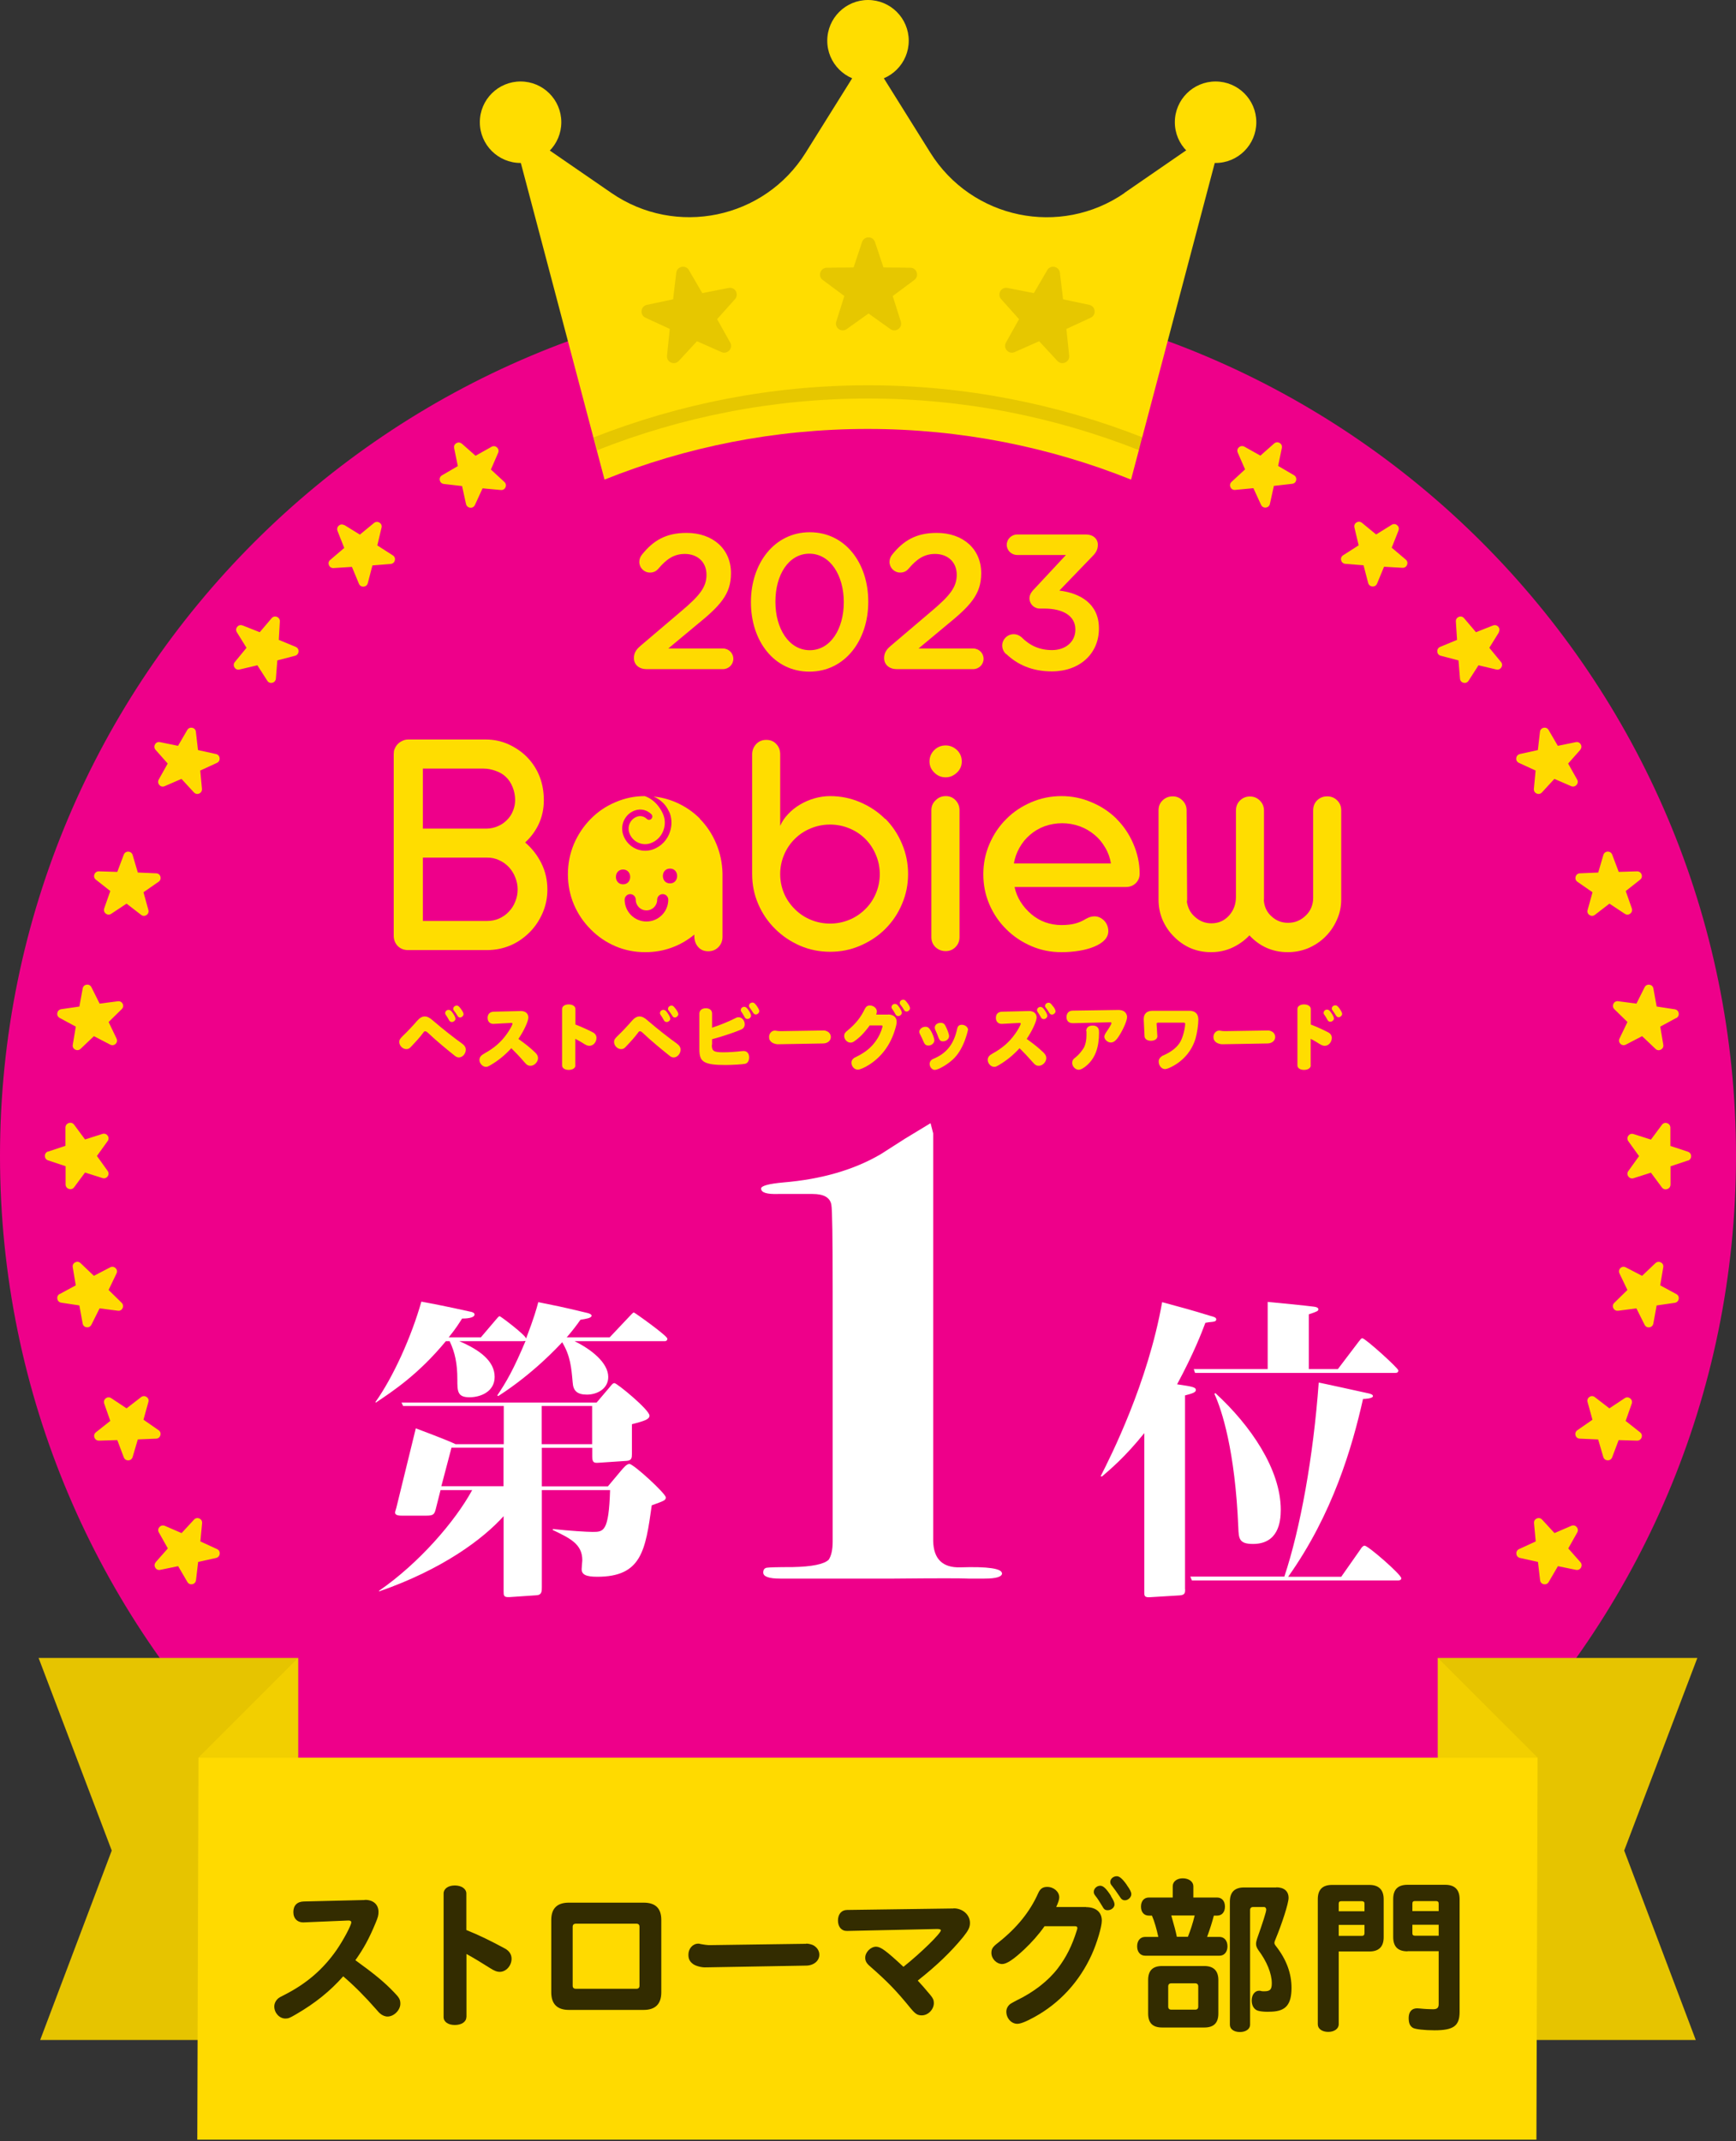 <svg width="60" height="74" viewBox="0 0 60 74" fill="none" xmlns="http://www.w3.org/2000/svg">
<rect x="0" y="0" width="60" height="74" fill="#333333" stroke="none"/>
<path d="M30 69.951C46.569 69.951 60 56.519 60 39.951C60 23.382 46.569 9.951 30 9.951C13.431 9.951 0 23.382 0 39.951C0 56.519 13.431 69.951 30 69.951Z" fill="#EE008A"/>
<path d="M15.961 15.331L16.436 15.751L16.989 15.441C17.122 15.363 17.277 15.505 17.218 15.646L16.967 16.227L17.433 16.657C17.547 16.762 17.465 16.949 17.309 16.935L16.679 16.876L16.414 17.452C16.35 17.594 16.144 17.571 16.107 17.42L15.97 16.798L15.339 16.725C15.184 16.707 15.143 16.506 15.275 16.428L15.824 16.108L15.696 15.486C15.664 15.335 15.847 15.23 15.961 15.335V15.331Z" fill="#FFDA00"/>
<path d="M11.898 18.142L12.438 18.476L12.927 18.073C13.046 17.973 13.224 18.087 13.187 18.233L13.041 18.85L13.576 19.193C13.708 19.275 13.658 19.477 13.503 19.49L12.872 19.541L12.712 20.153C12.675 20.304 12.465 20.318 12.406 20.176L12.163 19.591L11.528 19.632C11.373 19.641 11.295 19.449 11.414 19.349L11.898 18.937L11.665 18.348C11.61 18.201 11.766 18.069 11.898 18.151V18.142Z" fill="#FFDA00"/>
<path d="M8.388 21.616L8.977 21.849L9.389 21.364C9.489 21.245 9.681 21.323 9.672 21.479L9.636 22.114L10.221 22.356C10.362 22.416 10.349 22.621 10.198 22.663L9.585 22.823L9.535 23.453C9.521 23.609 9.32 23.659 9.238 23.526L8.895 22.992L8.278 23.138C8.127 23.174 8.017 22.996 8.118 22.877L8.52 22.388L8.186 21.849C8.104 21.716 8.241 21.556 8.383 21.616H8.388Z" fill="#FFDA00"/>
<path d="M54.468 54.254L53.846 54.126L53.526 54.674C53.449 54.807 53.243 54.766 53.229 54.61L53.156 53.98L52.534 53.842C52.383 53.81 52.361 53.6 52.502 53.536L53.078 53.271L53.019 52.64C53.005 52.485 53.193 52.403 53.298 52.517L53.727 52.983L54.308 52.732C54.45 52.668 54.587 52.823 54.514 52.96L54.203 53.513L54.623 53.989C54.724 54.103 54.623 54.286 54.472 54.254H54.468Z" fill="#FFDA00"/>
<path d="M5.531 25.648L6.153 25.776L6.473 25.227C6.551 25.094 6.756 25.136 6.77 25.291L6.843 25.922L7.465 26.059C7.616 26.091 7.639 26.301 7.497 26.365L6.921 26.63L6.98 27.261C6.994 27.417 6.807 27.499 6.702 27.385L6.272 26.918L5.691 27.17C5.55 27.234 5.412 27.078 5.486 26.941L5.796 26.388L5.376 25.913C5.275 25.798 5.376 25.616 5.527 25.648H5.531Z" fill="#FFDA00"/>
<path d="M56.58 49.788L55.944 49.769L55.72 50.364C55.665 50.51 55.46 50.501 55.414 50.355L55.236 49.747L54.6 49.719C54.445 49.715 54.39 49.514 54.518 49.427L55.039 49.066L54.87 48.453C54.829 48.302 55.002 48.188 55.121 48.284L55.624 48.672L56.154 48.32C56.282 48.234 56.447 48.361 56.397 48.508L56.186 49.107L56.685 49.5C56.808 49.596 56.735 49.792 56.58 49.788Z" fill="#FFDA00"/>
<path d="M3.419 30.113L4.054 30.132L4.278 29.537C4.333 29.391 4.539 29.4 4.584 29.547L4.763 30.154L5.398 30.182C5.554 30.186 5.608 30.388 5.48 30.474L4.959 30.836L5.128 31.448C5.17 31.599 4.996 31.713 4.877 31.617L4.374 31.229L3.844 31.581C3.716 31.668 3.551 31.54 3.602 31.393L3.812 30.794L3.314 30.401C3.19 30.305 3.263 30.109 3.419 30.113Z" fill="#FFDA00"/>
<path d="M57.883 45.025L57.257 45.116L57.143 45.742C57.115 45.893 56.91 45.925 56.841 45.783L56.558 45.217L55.927 45.299C55.772 45.317 55.68 45.134 55.794 45.025L56.247 44.581L55.973 44.01C55.904 43.868 56.055 43.726 56.192 43.8L56.754 44.092L57.216 43.653C57.33 43.548 57.513 43.644 57.486 43.795L57.38 44.421L57.938 44.723C58.075 44.796 58.039 45.002 57.883 45.025Z" fill="#FFDA00"/>
<path d="M2.117 34.877L2.744 34.786L2.858 34.159C2.885 34.008 3.091 33.977 3.16 34.118L3.443 34.685L4.074 34.603C4.229 34.584 4.321 34.767 4.206 34.877L3.754 35.32L4.028 35.892C4.097 36.033 3.946 36.175 3.809 36.102L3.246 35.809L2.785 36.248C2.67 36.353 2.488 36.257 2.515 36.107L2.62 35.48L2.062 35.179C1.925 35.105 1.962 34.9 2.117 34.877Z" fill="#FFDA00"/>
<path d="M58.34 40.106L57.737 40.307V40.943C57.732 41.098 57.531 41.162 57.44 41.039L57.06 40.527L56.457 40.719C56.31 40.764 56.187 40.595 56.278 40.472L56.649 39.955L56.278 39.439C56.187 39.311 56.31 39.146 56.457 39.192L57.06 39.384L57.44 38.872C57.531 38.749 57.727 38.813 57.732 38.968V39.603L58.34 39.804C58.486 39.855 58.486 40.06 58.34 40.111V40.106Z" fill="#FFDA00"/>
<path d="M1.659 39.8L2.262 39.599V38.963C2.267 38.808 2.468 38.744 2.56 38.867L2.939 39.379L3.542 39.187C3.689 39.141 3.812 39.31 3.721 39.434L3.35 39.95L3.721 40.467C3.812 40.595 3.689 40.76 3.542 40.714L2.939 40.522L2.56 41.034C2.468 41.157 2.272 41.093 2.267 40.938V40.303L1.659 40.101C1.513 40.051 1.513 39.845 1.659 39.795V39.8Z" fill="#FFDA00"/>
<path d="M57.939 35.178L57.382 35.48L57.487 36.106C57.514 36.257 57.327 36.358 57.217 36.248L56.755 35.809L56.193 36.102C56.056 36.175 55.905 36.029 55.974 35.891L56.248 35.32L55.795 34.877C55.686 34.767 55.777 34.579 55.928 34.602L56.559 34.685L56.842 34.118C56.911 33.981 57.116 34.008 57.144 34.159L57.258 34.785L57.884 34.881C58.04 34.904 58.072 35.11 57.939 35.183V35.178Z" fill="#FFDA00"/>
<path d="M2.062 44.722L2.619 44.421L2.514 43.794C2.487 43.644 2.674 43.543 2.784 43.653L3.245 44.092L3.808 43.799C3.945 43.726 4.096 43.872 4.027 44.009L3.753 44.581L4.205 45.024C4.315 45.134 4.224 45.321 4.073 45.298L3.442 45.216L3.159 45.783C3.09 45.92 2.884 45.893 2.857 45.742L2.743 45.115L2.116 45.02C1.961 44.997 1.929 44.791 2.062 44.718V44.722Z" fill="#FFDA00"/>
<path d="M56.687 30.401L56.189 30.795L56.399 31.393C56.449 31.54 56.289 31.668 56.157 31.581L55.626 31.229L55.124 31.617C55 31.713 54.827 31.595 54.872 31.448L55.041 30.836L54.52 30.475C54.392 30.388 54.452 30.187 54.602 30.182L55.238 30.155L55.416 29.547C55.462 29.396 55.667 29.391 55.722 29.538L55.946 30.132L56.582 30.113C56.737 30.113 56.806 30.305 56.687 30.401Z" fill="#FFDA00"/>
<path d="M3.314 49.5L3.812 49.106L3.602 48.508C3.551 48.361 3.711 48.233 3.844 48.32L4.374 48.672L4.877 48.284C5 48.188 5.174 48.306 5.128 48.453L4.959 49.065L5.48 49.426C5.608 49.513 5.549 49.714 5.398 49.719L4.763 49.746L4.584 50.354C4.539 50.505 4.333 50.51 4.278 50.364L4.054 49.769L3.419 49.788C3.263 49.788 3.195 49.596 3.314 49.5Z" fill="#FFDA00"/>
<path d="M54.619 25.913L54.198 26.388L54.509 26.941C54.587 27.074 54.445 27.229 54.304 27.17L53.723 26.918L53.293 27.385C53.188 27.499 53.001 27.417 53.014 27.261L53.074 26.63L52.498 26.365C52.356 26.301 52.379 26.096 52.53 26.059L53.152 25.922L53.225 25.291C53.243 25.136 53.444 25.094 53.522 25.227L53.842 25.776L54.464 25.648C54.614 25.616 54.719 25.798 54.614 25.913H54.619Z" fill="#FFDA00"/>
<path d="M5.38 53.989L5.801 53.513L5.49 52.96C5.412 52.828 5.554 52.672 5.696 52.732L6.276 52.983L6.706 52.517C6.811 52.403 6.998 52.485 6.985 52.64L6.925 53.271L7.501 53.536C7.643 53.6 7.62 53.806 7.469 53.842L6.848 53.98L6.774 54.61C6.756 54.766 6.555 54.807 6.477 54.674L6.157 54.126L5.536 54.254C5.385 54.286 5.28 54.103 5.385 53.989H5.38Z" fill="#FFDA00"/>
<path d="M51.808 21.849L51.474 22.388L51.877 22.877C51.977 22.996 51.863 23.174 51.717 23.138L51.1 22.992L50.757 23.526C50.675 23.659 50.473 23.609 50.46 23.453L50.409 22.823L49.797 22.663C49.646 22.626 49.632 22.416 49.774 22.356L50.359 22.114L50.318 21.479C50.309 21.323 50.501 21.245 50.601 21.364L51.013 21.849L51.602 21.616C51.749 21.561 51.881 21.716 51.799 21.849H51.808Z" fill="#FFDA00"/>
<path d="M48.334 18.338L48.101 18.928L48.586 19.339C48.704 19.44 48.627 19.632 48.471 19.623L47.836 19.586L47.594 20.171C47.534 20.313 47.328 20.299 47.287 20.148L47.127 19.536L46.497 19.486C46.341 19.472 46.291 19.271 46.423 19.189L46.958 18.846L46.812 18.229C46.775 18.078 46.954 17.968 47.073 18.069L47.562 18.471L48.101 18.137C48.234 18.055 48.394 18.192 48.334 18.334V18.338Z" fill="#FFDA00"/>
<path d="M44.303 15.482L44.175 16.103L44.723 16.423C44.856 16.501 44.815 16.707 44.659 16.72L44.028 16.793L43.891 17.415C43.859 17.566 43.649 17.589 43.585 17.447L43.32 16.871L42.689 16.931C42.534 16.944 42.451 16.757 42.566 16.652L43.032 16.222L42.78 15.642C42.716 15.5 42.872 15.363 43.009 15.436L43.562 15.747L44.038 15.326C44.152 15.226 44.335 15.326 44.303 15.477V15.482Z" fill="#FFDA00"/>
<path d="M38.868 6.669C36.642 8.205 33.588 7.57 32.153 5.275L30 1.829L27.847 5.275C26.416 7.57 23.358 8.201 21.132 6.669L17.64 4.265L20.894 16.575C23.706 15.446 26.777 14.824 29.991 14.824C33.204 14.824 36.276 15.446 39.092 16.575L42.346 4.265L38.859 6.669H38.868Z" fill="#FFDD00"/>
<path d="M30 2.816C30.778 2.816 31.408 2.185 31.408 1.408C31.408 0.63 30.778 0 30 0C29.223 0 28.592 0.63 28.592 1.408C28.592 2.185 29.223 2.816 30 2.816Z" fill="#FFDD00"/>
<path d="M17.992 5.632C18.77 5.632 19.4 5.001 19.4 4.224C19.4 3.446 18.77 2.816 17.992 2.816C17.215 2.816 16.584 3.446 16.584 4.224C16.584 5.001 17.215 5.632 17.992 5.632Z" fill="#FFDD00"/>
<path d="M42.013 5.632C42.791 5.632 43.421 5.001 43.421 4.224C43.421 3.446 42.791 2.816 42.013 2.816C41.236 2.816 40.605 3.446 40.605 4.224C40.605 5.001 41.236 5.632 42.013 5.632Z" fill="#FFDD00"/>
<g style="mix-blend-mode:multiply" opacity="0.1">
<path d="M23.807 9.33L24.273 10.13L25.183 9.951C25.407 9.905 25.553 10.171 25.402 10.34L24.785 11.03L25.238 11.839C25.348 12.036 25.142 12.26 24.936 12.168L24.09 11.793L23.46 12.474C23.304 12.639 23.03 12.516 23.053 12.292L23.149 11.368L22.308 10.98C22.102 10.884 22.139 10.582 22.358 10.536L23.263 10.344L23.373 9.426C23.4 9.202 23.697 9.142 23.812 9.334L23.807 9.33Z" fill="black"/>
</g>
<g style="mix-blend-mode:multiply" opacity="0.1">
<path d="M36.199 9.33L35.732 10.13L34.823 9.951C34.599 9.905 34.452 10.171 34.603 10.34L35.22 11.03L34.768 11.839C34.658 12.036 34.864 12.26 35.069 12.168L35.915 11.793L36.546 12.474C36.701 12.639 36.976 12.516 36.953 12.292L36.857 11.368L37.698 10.98C37.904 10.884 37.867 10.582 37.648 10.536L36.742 10.344L36.633 9.426C36.605 9.202 36.308 9.142 36.194 9.334L36.199 9.33Z" fill="black"/>
</g>
<g style="mix-blend-mode:multiply" opacity="0.1">
<path d="M30.242 8.365L30.535 9.243L31.463 9.252C31.687 9.252 31.783 9.545 31.6 9.677L30.855 10.23L31.134 11.113C31.202 11.327 30.956 11.506 30.773 11.373L30.018 10.834L29.264 11.373C29.081 11.506 28.835 11.327 28.903 11.113L29.182 10.23L28.437 9.677C28.254 9.545 28.35 9.257 28.574 9.252L29.502 9.243L29.794 8.365C29.868 8.15 30.169 8.15 30.242 8.365Z" fill="black"/>
</g>
<path opacity="0.1" d="M20.52 15.116L20.639 15.56C23.541 14.412 26.7 13.773 30.005 13.773C33.31 13.773 36.468 14.412 39.371 15.56L39.49 15.116C36.551 13.96 33.351 13.315 30.005 13.315C26.659 13.315 23.464 13.96 20.52 15.116Z" fill="black"/>
<path d="M18.152 29.113C18.353 28.93 18.513 28.711 18.627 28.464C18.741 28.208 18.796 27.943 18.796 27.659C18.796 27.061 18.599 26.558 18.211 26.16C18.024 25.973 17.804 25.826 17.562 25.717C17.32 25.611 17.064 25.557 16.789 25.557H14.102C14.006 25.557 13.919 25.589 13.841 25.639C13.763 25.685 13.704 25.753 13.663 25.831L13.631 25.904C13.617 25.936 13.608 25.991 13.608 26.064V32.336C13.608 32.477 13.654 32.596 13.745 32.692C13.841 32.788 13.96 32.834 14.097 32.834H16.84C17.123 32.834 17.388 32.779 17.64 32.674C17.896 32.564 18.115 32.409 18.307 32.217C18.499 32.025 18.645 31.801 18.755 31.549C18.865 31.293 18.919 31.024 18.919 30.745C18.919 30.42 18.851 30.119 18.714 29.84C18.577 29.561 18.389 29.319 18.147 29.113H18.152ZM14.614 26.562H16.712C16.853 26.562 16.995 26.59 17.128 26.64C17.265 26.686 17.384 26.754 17.48 26.846C17.58 26.937 17.658 27.056 17.717 27.202C17.777 27.349 17.804 27.499 17.804 27.655C17.804 27.787 17.777 27.911 17.727 28.03C17.681 28.148 17.612 28.249 17.521 28.34C17.429 28.432 17.324 28.505 17.201 28.555C17.082 28.606 16.959 28.633 16.826 28.637H14.614V26.562ZM17.809 31.156C17.759 31.289 17.685 31.403 17.589 31.504C17.493 31.609 17.379 31.686 17.247 31.746C17.119 31.801 16.981 31.828 16.844 31.828H14.614V29.639H16.844C16.986 29.639 17.119 29.666 17.247 29.726C17.379 29.785 17.493 29.867 17.589 29.968C17.685 30.073 17.759 30.192 17.809 30.324C17.864 30.457 17.891 30.594 17.891 30.74C17.891 30.887 17.864 31.024 17.809 31.156Z" fill="#FFDD00"/>
<path d="M24.194 28.295C23.948 28.048 23.664 27.856 23.34 27.719C23.102 27.618 22.851 27.554 22.59 27.527C22.814 27.628 22.997 27.783 23.107 28.016C23.125 28.053 23.143 28.08 23.157 28.121C23.225 28.327 23.221 28.537 23.161 28.729C23.075 29.017 22.855 29.259 22.553 29.36C22.137 29.502 21.68 29.273 21.539 28.852C21.52 28.802 21.511 28.752 21.507 28.706C21.475 28.404 21.653 28.107 21.95 28.007C22.147 27.938 22.361 27.989 22.512 28.139C22.558 28.185 22.558 28.254 22.512 28.299C22.471 28.345 22.398 28.345 22.352 28.299C22.265 28.213 22.137 28.181 22.019 28.222C21.849 28.281 21.74 28.436 21.726 28.606C21.726 28.665 21.726 28.72 21.749 28.779C21.849 29.081 22.179 29.246 22.476 29.145C22.718 29.063 22.892 28.862 22.951 28.628C22.988 28.491 22.988 28.336 22.937 28.19C22.905 28.098 22.86 28.016 22.809 27.938C22.681 27.742 22.499 27.586 22.284 27.513C21.927 27.513 21.589 27.586 21.269 27.724C20.944 27.861 20.661 28.053 20.414 28.304C20.167 28.555 19.975 28.843 19.834 29.172C19.697 29.502 19.628 29.849 19.628 30.215C19.628 30.58 19.697 30.928 19.834 31.257C19.975 31.586 20.167 31.869 20.414 32.116C20.661 32.368 20.944 32.56 21.269 32.701C21.593 32.839 21.936 32.907 22.302 32.907C22.617 32.907 22.919 32.857 23.207 32.752C23.5 32.647 23.76 32.496 23.998 32.299V32.377C24.003 32.519 24.048 32.637 24.135 32.733C24.222 32.829 24.336 32.875 24.478 32.875C24.619 32.875 24.734 32.829 24.83 32.733C24.926 32.633 24.971 32.514 24.971 32.377V30.183C24.962 29.817 24.889 29.474 24.752 29.15C24.615 28.825 24.428 28.542 24.185 28.295H24.194ZM23.157 30.018C23.486 30.018 23.486 30.53 23.157 30.53C22.828 30.53 22.828 30.018 23.157 30.018ZM21.973 31.092C21.973 31.298 22.137 31.463 22.343 31.463C22.549 31.463 22.713 31.298 22.713 31.092C22.713 30.987 22.8 30.9 22.905 30.9C23.011 30.9 23.097 30.987 23.097 31.092C23.097 31.508 22.759 31.847 22.343 31.847C21.927 31.847 21.589 31.508 21.589 31.092C21.589 30.987 21.676 30.9 21.781 30.9C21.886 30.9 21.973 30.987 21.973 31.092ZM21.534 30.05C21.863 30.05 21.863 30.562 21.534 30.562C21.205 30.562 21.205 30.05 21.534 30.05Z" fill="#FFDD00"/>
<path d="M30.594 28.304C30.347 28.057 30.059 27.865 29.726 27.723C29.396 27.582 29.054 27.513 28.688 27.513C28.51 27.513 28.327 27.54 28.149 27.591C27.97 27.641 27.806 27.714 27.65 27.806C27.495 27.897 27.358 28.007 27.239 28.135C27.12 28.258 27.029 28.395 26.965 28.541V26.069C26.965 25.927 26.919 25.803 26.828 25.712C26.741 25.616 26.626 25.57 26.485 25.57C26.343 25.57 26.233 25.616 26.137 25.712C26.041 25.817 25.996 25.936 25.996 26.069V30.205C25.996 30.571 26.064 30.914 26.206 31.243C26.348 31.572 26.54 31.855 26.791 32.102C27.038 32.349 27.326 32.541 27.65 32.683C27.98 32.825 28.327 32.893 28.693 32.893C29.058 32.893 29.401 32.825 29.73 32.683C30.059 32.541 30.352 32.349 30.599 32.102C30.846 31.855 31.038 31.568 31.175 31.243C31.316 30.914 31.385 30.571 31.385 30.205C31.385 29.84 31.316 29.492 31.175 29.163C31.038 28.834 30.846 28.546 30.599 28.295L30.594 28.304ZM30.274 30.873C30.187 31.078 30.068 31.261 29.908 31.417C29.748 31.577 29.566 31.7 29.355 31.787C29.145 31.874 28.921 31.919 28.688 31.919C28.455 31.919 28.231 31.874 28.021 31.787C27.81 31.7 27.628 31.577 27.468 31.417C27.308 31.257 27.184 31.078 27.097 30.873C27.01 30.663 26.965 30.443 26.965 30.21C26.965 29.977 27.01 29.753 27.097 29.547C27.184 29.337 27.308 29.154 27.468 28.994C27.628 28.834 27.81 28.715 28.021 28.628C28.231 28.541 28.455 28.496 28.688 28.496C28.921 28.496 29.145 28.541 29.355 28.628C29.566 28.715 29.748 28.834 29.908 28.994C30.068 29.154 30.187 29.337 30.274 29.547C30.361 29.753 30.407 29.972 30.407 30.21C30.407 30.448 30.361 30.663 30.274 30.873Z" fill="#FFDD00"/>
<path d="M32.692 27.513C32.551 27.513 32.436 27.559 32.34 27.655C32.24 27.746 32.19 27.861 32.19 28.002V32.386C32.19 32.523 32.235 32.637 32.331 32.733C32.432 32.825 32.551 32.87 32.683 32.87C32.816 32.87 32.93 32.825 33.021 32.733C33.117 32.637 33.163 32.523 33.163 32.386V28.002C33.163 27.865 33.117 27.751 33.026 27.655C32.934 27.559 32.82 27.513 32.688 27.513H32.692Z" fill="#FFDD00"/>
<path d="M32.683 25.762C32.528 25.762 32.4 25.817 32.29 25.922C32.18 26.032 32.126 26.165 32.126 26.315C32.126 26.466 32.18 26.59 32.29 26.699C32.4 26.809 32.532 26.864 32.683 26.864C32.834 26.864 32.957 26.809 33.076 26.699C33.186 26.594 33.241 26.466 33.241 26.315C33.241 26.165 33.186 26.027 33.076 25.922C32.962 25.817 32.834 25.762 32.683 25.762Z" fill="#FFDD00"/>
<path d="M38.593 28.299C38.342 28.053 38.054 27.861 37.72 27.724C37.391 27.582 37.048 27.513 36.687 27.513C36.326 27.513 35.974 27.582 35.645 27.724C35.316 27.865 35.023 28.057 34.781 28.304C34.53 28.551 34.338 28.839 34.196 29.172C34.054 29.502 33.986 29.849 33.986 30.215C33.986 30.58 34.054 30.928 34.196 31.257C34.338 31.586 34.53 31.869 34.781 32.116C35.028 32.363 35.316 32.555 35.645 32.697C35.974 32.839 36.322 32.907 36.687 32.907C36.902 32.907 37.112 32.889 37.304 32.857C37.501 32.825 37.675 32.775 37.821 32.715C38.145 32.578 38.306 32.4 38.306 32.176C38.306 32.112 38.292 32.043 38.269 31.984C38.242 31.92 38.209 31.865 38.164 31.819C38.063 31.719 37.953 31.668 37.825 31.668C37.734 31.668 37.638 31.696 37.533 31.755C37.405 31.833 37.277 31.888 37.149 31.92C37.026 31.952 36.87 31.97 36.687 31.97C36.491 31.97 36.303 31.938 36.125 31.874C35.947 31.81 35.787 31.714 35.641 31.591C35.499 31.467 35.375 31.33 35.275 31.17C35.174 31.01 35.106 30.841 35.065 30.654H38.913C39.055 30.654 39.165 30.608 39.256 30.521C39.343 30.434 39.389 30.324 39.389 30.192C39.389 29.831 39.311 29.488 39.169 29.159C39.028 28.83 38.836 28.546 38.589 28.299H38.593ZM35.042 29.84C35.074 29.648 35.138 29.47 35.234 29.3C35.33 29.127 35.449 28.98 35.599 28.852C35.746 28.724 35.915 28.624 36.102 28.555C36.294 28.487 36.495 28.45 36.71 28.45C36.925 28.45 37.122 28.487 37.314 28.555C37.506 28.624 37.675 28.724 37.825 28.848C37.976 28.971 38.1 29.122 38.2 29.296C38.301 29.465 38.365 29.648 38.397 29.84H35.042Z" fill="#FFDD00"/>
<path d="M46.213 27.659C46.122 27.568 46.008 27.522 45.871 27.522C45.733 27.522 45.619 27.568 45.523 27.659C45.432 27.75 45.386 27.865 45.386 28.006V31.037C45.386 31.151 45.363 31.261 45.322 31.362C45.281 31.462 45.217 31.558 45.135 31.636C45.052 31.718 44.961 31.782 44.851 31.828C44.746 31.874 44.632 31.892 44.513 31.892C44.298 31.892 44.106 31.819 43.946 31.668C43.868 31.599 43.804 31.517 43.759 31.421C43.713 31.325 43.69 31.224 43.681 31.119C43.681 31.11 43.686 31.092 43.686 31.055V28.016C43.686 27.878 43.64 27.764 43.544 27.668C43.448 27.572 43.334 27.526 43.201 27.526C43.069 27.526 42.95 27.572 42.854 27.668C42.762 27.76 42.717 27.874 42.717 28.016V30.996C42.717 31.247 42.639 31.458 42.483 31.636C42.319 31.819 42.113 31.91 41.871 31.91C41.656 31.91 41.469 31.837 41.309 31.695C41.231 31.627 41.167 31.554 41.117 31.462C41.071 31.371 41.039 31.275 41.021 31.17C41.03 31.119 41.03 31.087 41.03 31.074L41.011 28.006C41.011 27.874 40.966 27.76 40.87 27.664C40.774 27.568 40.664 27.522 40.532 27.522C40.394 27.522 40.28 27.568 40.184 27.659C40.088 27.75 40.042 27.865 40.042 28.006V31.092C40.042 31.339 40.088 31.572 40.18 31.791C40.276 32.011 40.408 32.207 40.577 32.372C40.742 32.541 40.934 32.674 41.153 32.77C41.373 32.861 41.606 32.907 41.853 32.907C42.113 32.907 42.355 32.856 42.579 32.756C42.808 32.651 43.009 32.509 43.183 32.326C43.352 32.509 43.548 32.655 43.773 32.756C44.001 32.856 44.243 32.907 44.508 32.907C44.755 32.907 44.988 32.861 45.212 32.77C45.436 32.674 45.638 32.541 45.807 32.372C45.976 32.203 46.108 32.011 46.204 31.791C46.305 31.572 46.355 31.339 46.355 31.092V28.006C46.355 27.865 46.309 27.75 46.213 27.659Z" fill="#FFDD00"/>
<path d="M14.86 35.188C14.901 35.22 14.911 35.224 15.039 35.334C15.258 35.526 15.752 35.914 15.957 36.056C16.053 36.125 16.099 36.193 16.099 36.276C16.099 36.417 15.985 36.545 15.861 36.545C15.816 36.545 15.77 36.527 15.729 36.495C15.473 36.294 15.025 35.919 14.842 35.741C14.755 35.658 14.728 35.64 14.696 35.64C14.668 35.64 14.655 35.649 14.614 35.709C14.513 35.846 14.394 35.978 14.193 36.189C14.147 36.239 14.101 36.257 14.042 36.257C13.919 36.257 13.8 36.139 13.8 36.011C13.8 35.937 13.823 35.901 13.919 35.805C14.065 35.668 14.275 35.444 14.417 35.279C14.504 35.178 14.591 35.128 14.682 35.128C14.741 35.128 14.805 35.151 14.86 35.192V35.188ZM15.642 35C15.706 35.087 15.742 35.165 15.742 35.211C15.742 35.265 15.678 35.32 15.619 35.32C15.582 35.32 15.546 35.302 15.528 35.27C15.528 35.27 15.514 35.246 15.486 35.197C15.459 35.147 15.432 35.11 15.404 35.069C15.39 35.05 15.386 35.032 15.386 35.014C15.386 34.95 15.441 34.9 15.505 34.9C15.555 34.9 15.592 34.927 15.642 35ZM15.944 34.886C15.994 34.955 16.021 35.014 16.021 35.05C16.021 35.105 15.957 35.165 15.902 35.165C15.861 35.165 15.834 35.147 15.806 35.096C15.779 35.05 15.724 34.968 15.692 34.932C15.669 34.904 15.665 34.895 15.665 34.863C15.665 34.804 15.72 34.753 15.788 34.753C15.838 34.753 15.866 34.781 15.944 34.886Z" fill="#FFDD00"/>
<path d="M18.005 34.941C18.161 34.941 18.261 35.028 18.261 35.165C18.261 35.293 18.106 35.627 17.918 35.905C18.202 36.111 18.316 36.203 18.499 36.376C18.563 36.44 18.595 36.495 18.595 36.568C18.595 36.701 18.467 36.833 18.339 36.833C18.252 36.833 18.206 36.806 18.11 36.692C17.946 36.5 17.822 36.376 17.672 36.225C17.457 36.463 17.219 36.655 16.954 36.81C16.862 36.861 16.844 36.87 16.794 36.87C16.68 36.87 16.57 36.751 16.57 36.628C16.57 36.564 16.602 36.504 16.661 36.459C16.661 36.459 16.69 36.44 16.748 36.404C17.086 36.216 17.32 36.011 17.521 35.727C17.617 35.595 17.713 35.416 17.713 35.38C17.713 35.357 17.694 35.348 17.662 35.352L17.073 35.384C16.94 35.394 16.853 35.311 16.853 35.179C16.853 35.046 16.931 34.968 17.064 34.964L18.01 34.941H18.005Z" fill="#FFDD00"/>
<path d="M19.888 36.82C19.888 36.911 19.792 36.975 19.655 36.975C19.518 36.975 19.427 36.911 19.427 36.82V34.868C19.427 34.776 19.523 34.712 19.655 34.712C19.788 34.712 19.888 34.776 19.888 34.868V35.407C20.099 35.489 20.314 35.586 20.496 35.681C20.574 35.723 20.615 35.791 20.615 35.869C20.615 36.015 20.506 36.143 20.373 36.143C20.314 36.143 20.268 36.125 20.186 36.075C20.062 35.997 20.007 35.965 19.884 35.901V36.82H19.888Z" fill="#FFDD00"/>
<path d="M22.284 35.188C22.325 35.22 22.334 35.224 22.462 35.334C22.681 35.526 23.175 35.914 23.381 36.056C23.477 36.125 23.522 36.193 23.522 36.276C23.522 36.417 23.408 36.545 23.285 36.545C23.239 36.545 23.193 36.527 23.152 36.495C22.896 36.294 22.448 35.919 22.265 35.741C22.178 35.658 22.151 35.64 22.119 35.64C22.092 35.64 22.078 35.649 22.037 35.709C21.936 35.846 21.817 35.978 21.616 36.189C21.571 36.239 21.525 36.257 21.465 36.257C21.342 36.257 21.223 36.139 21.223 36.011C21.223 35.937 21.246 35.901 21.342 35.805C21.488 35.668 21.699 35.444 21.84 35.279C21.927 35.178 22.014 35.128 22.105 35.128C22.165 35.128 22.229 35.151 22.284 35.192V35.188ZM23.065 35C23.129 35.087 23.166 35.165 23.166 35.211C23.166 35.265 23.102 35.32 23.043 35.32C23.006 35.32 22.969 35.302 22.951 35.27C22.951 35.27 22.937 35.246 22.91 35.197C22.882 35.147 22.855 35.11 22.828 35.069C22.814 35.05 22.809 35.032 22.809 35.014C22.809 34.95 22.864 34.9 22.928 34.9C22.979 34.9 23.015 34.927 23.065 35ZM23.367 34.886C23.417 34.955 23.445 35.014 23.445 35.05C23.445 35.105 23.381 35.165 23.326 35.165C23.285 35.165 23.257 35.147 23.23 35.096C23.202 35.05 23.148 34.968 23.116 34.932C23.093 34.904 23.088 34.895 23.088 34.863C23.088 34.804 23.143 34.753 23.212 34.753C23.262 34.753 23.289 34.781 23.367 34.886Z" fill="#FFDD00"/>
<path d="M24.602 36.107C24.602 36.326 24.666 36.367 25.008 36.367C25.191 36.367 25.447 36.349 25.639 36.326C25.671 36.322 25.68 36.322 25.699 36.322C25.817 36.322 25.891 36.404 25.891 36.541C25.891 36.664 25.84 36.747 25.749 36.765C25.676 36.783 25.31 36.806 25.068 36.806C24.707 36.806 24.496 36.779 24.364 36.71C24.222 36.637 24.172 36.518 24.172 36.262V35.032C24.172 34.918 24.259 34.845 24.396 34.845C24.533 34.845 24.611 34.918 24.611 35.028V35.517C24.903 35.421 25.2 35.297 25.415 35.188C25.456 35.165 25.488 35.156 25.529 35.156C25.644 35.156 25.74 35.27 25.74 35.398C25.74 35.476 25.699 35.544 25.625 35.576C25.433 35.663 24.99 35.814 24.611 35.915V36.107H24.602ZM25.859 34.895C25.923 34.982 25.959 35.06 25.959 35.105C25.959 35.16 25.895 35.215 25.836 35.215C25.799 35.215 25.763 35.197 25.744 35.165C25.744 35.165 25.731 35.141 25.703 35.092C25.676 35.041 25.648 35.005 25.621 34.964C25.607 34.946 25.603 34.927 25.603 34.909C25.603 34.845 25.657 34.795 25.721 34.795C25.772 34.795 25.808 34.822 25.859 34.895ZM26.165 34.781C26.215 34.85 26.243 34.909 26.243 34.946C26.243 35 26.179 35.06 26.124 35.06C26.083 35.06 26.055 35.042 26.023 34.991C25.991 34.936 25.941 34.863 25.904 34.813C25.891 34.795 25.886 34.781 25.886 34.758C25.886 34.699 25.941 34.648 26.009 34.648C26.06 34.648 26.087 34.671 26.169 34.781H26.165Z" fill="#FFDD00"/>
<path d="M28.468 35.613C28.51 35.608 28.601 35.64 28.642 35.677C28.688 35.718 28.715 35.777 28.715 35.837C28.715 35.965 28.605 36.056 28.459 36.061L26.937 36.088H26.914C26.841 36.097 26.736 36.065 26.681 36.029C26.608 35.974 26.581 35.919 26.581 35.837C26.581 35.718 26.667 35.617 26.782 35.617C26.795 35.617 26.8 35.617 26.823 35.622C26.873 35.631 26.919 35.636 26.978 35.636L28.468 35.613Z" fill="#FFDD00"/>
<path d="M30.694 35.06C30.877 35.06 30.991 35.156 30.991 35.316C30.991 35.375 30.969 35.476 30.923 35.617C30.767 36.116 30.47 36.518 30.054 36.788C29.885 36.897 29.725 36.966 29.648 36.966C29.529 36.966 29.428 36.856 29.428 36.724C29.428 36.669 29.451 36.618 29.497 36.582C29.52 36.559 29.524 36.555 29.606 36.518C29.908 36.367 30.105 36.207 30.265 35.983C30.374 35.832 30.452 35.668 30.498 35.494C30.498 35.48 30.502 35.471 30.502 35.467C30.502 35.448 30.489 35.439 30.461 35.439H30.059C29.995 35.531 29.858 35.695 29.776 35.778C29.693 35.86 29.593 35.942 29.51 35.997C29.474 36.02 29.437 36.033 29.396 36.033C29.282 36.033 29.177 35.924 29.177 35.805C29.177 35.727 29.204 35.681 29.3 35.608C29.575 35.38 29.753 35.156 29.89 34.868C29.931 34.785 29.986 34.749 30.064 34.749C30.192 34.749 30.306 34.845 30.306 34.955C30.306 34.991 30.297 35.019 30.283 35.064H30.699L30.694 35.06ZM31.069 34.795C31.133 34.882 31.17 34.959 31.17 35.005C31.17 35.06 31.106 35.115 31.046 35.115C31.01 35.115 30.973 35.096 30.955 35.064C30.955 35.064 30.941 35.04 30.914 34.991C30.886 34.941 30.859 34.904 30.831 34.863C30.818 34.845 30.813 34.827 30.813 34.808C30.813 34.744 30.868 34.694 30.932 34.694C30.982 34.694 31.019 34.722 31.069 34.795ZM31.375 34.68C31.426 34.749 31.453 34.808 31.453 34.845C31.453 34.9 31.389 34.959 31.334 34.959C31.293 34.959 31.266 34.941 31.238 34.891C31.211 34.845 31.156 34.763 31.124 34.726C31.101 34.699 31.097 34.69 31.097 34.658C31.097 34.598 31.151 34.548 31.22 34.548C31.27 34.548 31.298 34.575 31.375 34.68Z" fill="#FFDD00"/>
<path d="M32.176 35.627C32.24 35.741 32.294 35.896 32.294 35.951C32.294 36.047 32.199 36.134 32.089 36.134C32.007 36.134 31.961 36.097 31.924 36.011C31.897 35.942 31.842 35.828 31.796 35.736C31.778 35.704 31.773 35.681 31.773 35.658C31.773 35.567 31.874 35.485 31.984 35.485C32.066 35.485 32.112 35.517 32.176 35.631V35.627ZM33.451 35.599C33.451 35.645 33.396 35.823 33.337 35.983C33.227 36.257 33.104 36.454 32.934 36.614C32.742 36.792 32.427 36.975 32.308 36.975C32.212 36.975 32.13 36.874 32.13 36.765C32.13 36.714 32.157 36.66 32.199 36.628C32.221 36.609 32.221 36.609 32.294 36.577C32.724 36.39 32.967 36.079 33.081 35.558C33.099 35.462 33.149 35.416 33.241 35.416C33.36 35.416 33.46 35.498 33.46 35.604L33.451 35.599ZM32.669 35.439C32.742 35.576 32.802 35.736 32.802 35.809C32.802 35.905 32.706 35.988 32.592 35.988C32.509 35.988 32.473 35.951 32.436 35.86C32.4 35.759 32.381 35.713 32.327 35.594C32.313 35.562 32.308 35.54 32.308 35.512C32.308 35.421 32.395 35.348 32.514 35.348C32.583 35.348 32.637 35.375 32.669 35.439Z" fill="#FFDD00"/>
<path d="M35.572 34.941C35.727 34.941 35.828 35.028 35.828 35.165C35.828 35.293 35.673 35.627 35.485 35.905C35.769 36.111 35.883 36.202 36.066 36.376C36.13 36.44 36.162 36.495 36.162 36.568C36.162 36.701 36.034 36.833 35.906 36.833C35.819 36.833 35.773 36.806 35.677 36.691C35.508 36.499 35.389 36.376 35.238 36.225C35.023 36.463 34.786 36.655 34.521 36.81C34.429 36.861 34.411 36.87 34.361 36.87C34.246 36.87 34.137 36.751 34.137 36.627C34.137 36.563 34.169 36.504 34.228 36.458C34.228 36.458 34.257 36.44 34.315 36.404C34.653 36.216 34.886 36.01 35.087 35.727C35.184 35.594 35.279 35.416 35.279 35.38C35.279 35.357 35.261 35.348 35.229 35.352L34.64 35.384C34.507 35.393 34.42 35.311 34.42 35.178C34.42 35.046 34.498 34.968 34.63 34.964L35.577 34.941H35.572ZM36.098 34.9C36.162 34.986 36.198 35.064 36.198 35.11C36.198 35.165 36.134 35.22 36.075 35.22C36.038 35.22 36.002 35.201 35.983 35.169C35.983 35.169 35.97 35.145 35.942 35.096C35.915 35.046 35.888 35.009 35.86 34.968C35.846 34.95 35.842 34.932 35.842 34.913C35.842 34.849 35.897 34.799 35.961 34.799C36.011 34.799 36.047 34.827 36.098 34.9ZM36.404 34.785C36.454 34.854 36.482 34.913 36.482 34.95C36.482 35.005 36.418 35.064 36.358 35.064C36.317 35.064 36.29 35.046 36.262 34.996C36.235 34.95 36.18 34.868 36.148 34.831C36.125 34.804 36.121 34.794 36.121 34.763C36.121 34.703 36.175 34.653 36.244 34.653C36.294 34.653 36.322 34.68 36.399 34.785H36.404Z" fill="#FFDD00"/>
<path d="M37.085 35.361C36.943 35.361 36.861 35.288 36.861 35.151C36.861 35.014 36.943 34.927 37.076 34.927L38.634 34.904H38.657H38.68C38.776 34.913 38.808 34.927 38.858 34.959C38.913 34.996 38.954 35.073 38.954 35.147C38.954 35.261 38.845 35.526 38.703 35.759C38.584 35.956 38.497 36.029 38.392 36.029C38.282 36.029 38.168 35.924 38.168 35.828C38.168 35.791 38.191 35.736 38.228 35.681C38.342 35.517 38.415 35.393 38.415 35.357C38.415 35.348 38.392 35.325 38.388 35.329H38.378L37.089 35.361H37.085ZM37.542 35.636C37.542 35.512 37.624 35.444 37.766 35.444C37.867 35.444 37.94 35.485 37.967 35.558C37.981 35.59 37.985 35.622 37.985 35.686C37.985 36.193 37.857 36.55 37.583 36.801C37.464 36.911 37.355 36.97 37.281 36.97C37.167 36.97 37.057 36.856 37.057 36.733C37.057 36.655 37.089 36.6 37.185 36.532C37.277 36.463 37.396 36.317 37.464 36.203C37.519 36.093 37.551 35.951 37.551 35.782C37.551 35.741 37.551 35.709 37.551 35.663V35.64L37.542 35.636Z" fill="#FFDD00"/>
<path d="M40.01 35.348C39.987 35.348 39.969 35.361 39.974 35.38L40.001 35.814V35.823C39.996 35.91 39.905 35.969 39.777 35.969C39.649 35.969 39.562 35.905 39.558 35.814L39.53 35.242V35.215C39.53 35.032 39.64 34.932 39.841 34.932H41.107C41.308 34.932 41.418 35.041 41.418 35.238C41.418 35.412 41.372 35.718 41.318 35.901C41.222 36.207 41.052 36.463 40.801 36.669C40.623 36.815 40.367 36.947 40.266 36.947C40.147 36.947 40.047 36.829 40.047 36.682C40.047 36.618 40.079 36.554 40.143 36.513C40.166 36.49 40.17 36.49 40.252 36.454C40.508 36.335 40.691 36.184 40.796 36.001C40.879 35.855 40.961 35.549 40.961 35.38C40.961 35.357 40.947 35.343 40.915 35.343H40.015L40.01 35.348Z" fill="#FFDD00"/>
<path d="M43.827 35.613C43.868 35.608 43.959 35.64 44.001 35.677C44.046 35.718 44.074 35.777 44.074 35.837C44.074 35.965 43.964 36.056 43.818 36.061L42.295 36.088H42.273C42.2 36.097 42.094 36.065 42.039 36.029C41.966 35.974 41.939 35.919 41.939 35.837C41.939 35.718 42.026 35.617 42.14 35.617C42.154 35.617 42.158 35.617 42.181 35.622C42.231 35.631 42.277 35.636 42.337 35.636L43.827 35.613Z" fill="#FFDD00"/>
<path d="M45.303 36.82C45.303 36.911 45.208 36.975 45.07 36.975C44.933 36.975 44.842 36.911 44.842 36.82V34.868C44.842 34.776 44.938 34.712 45.07 34.712C45.203 34.712 45.303 34.776 45.303 34.868V35.407C45.514 35.489 45.729 35.586 45.911 35.681C45.989 35.723 46.03 35.791 46.03 35.869C46.03 36.015 45.92 36.143 45.788 36.143C45.729 36.143 45.683 36.125 45.601 36.075C45.477 35.997 45.422 35.965 45.299 35.901V36.82H45.303ZM46.003 34.991C46.067 35.078 46.103 35.156 46.103 35.202C46.103 35.256 46.039 35.311 45.98 35.311C45.943 35.311 45.907 35.293 45.889 35.261C45.889 35.261 45.875 35.237 45.847 35.188C45.82 35.138 45.793 35.101 45.765 35.06C45.751 35.041 45.747 35.023 45.747 35.005C45.747 34.941 45.802 34.891 45.866 34.891C45.916 34.891 45.953 34.918 46.003 34.991ZM46.309 34.877C46.359 34.946 46.387 35.005 46.387 35.041C46.387 35.096 46.323 35.156 46.268 35.156C46.227 35.156 46.199 35.138 46.167 35.087C46.135 35.032 46.085 34.959 46.048 34.909C46.035 34.891 46.03 34.877 46.03 34.854C46.03 34.795 46.085 34.744 46.154 34.744C46.204 34.744 46.231 34.767 46.314 34.877H46.309Z" fill="#FFDD00"/>
<path d="M22.114 22.339L23.545 21.123C24.185 20.584 24.418 20.287 24.418 19.866C24.418 19.409 24.094 19.144 23.669 19.144C23.298 19.144 23.038 19.317 22.75 19.66C22.69 19.729 22.599 19.788 22.466 19.788C22.261 19.788 22.096 19.624 22.096 19.418C22.096 19.331 22.128 19.24 22.188 19.167C22.567 18.696 22.997 18.417 23.728 18.417C24.638 18.417 25.264 18.975 25.264 19.802V19.816C25.264 20.547 24.88 20.945 24.052 21.617L23.097 22.412H24.985C25.186 22.412 25.346 22.572 25.346 22.769C25.346 22.965 25.186 23.125 24.985 23.125H22.348C22.096 23.125 21.909 22.979 21.909 22.741C21.909 22.581 21.982 22.449 22.123 22.334L22.114 22.339Z" fill="#FFDA00"/>
<path d="M25.954 20.817V20.803C25.954 19.473 26.763 18.394 27.988 18.394C29.213 18.394 30.009 19.459 30.009 20.789V20.803C30.009 22.133 29.2 23.212 27.974 23.212C26.75 23.212 25.954 22.147 25.954 20.817ZM29.163 20.817V20.803C29.163 19.884 28.692 19.135 27.974 19.135C27.257 19.135 26.8 19.866 26.8 20.789V20.803C26.8 21.722 27.266 22.471 27.988 22.471C28.71 22.471 29.163 21.726 29.163 20.817Z" fill="#FFDA00"/>
<path d="M30.763 22.339L32.194 21.123C32.834 20.584 33.067 20.287 33.067 19.866C33.067 19.409 32.742 19.144 32.317 19.144C31.947 19.144 31.686 19.317 31.398 19.66C31.339 19.729 31.247 19.788 31.115 19.788C30.909 19.788 30.744 19.624 30.744 19.418C30.744 19.331 30.776 19.24 30.836 19.167C31.215 18.696 31.645 18.417 32.376 18.417C33.286 18.417 33.912 18.975 33.912 19.802V19.816C33.912 20.547 33.528 20.945 32.701 21.617L31.746 22.412H33.633C33.835 22.412 33.995 22.572 33.995 22.769C33.995 22.965 33.835 23.125 33.633 23.125H30.996C30.744 23.125 30.557 22.979 30.557 22.741C30.557 22.581 30.63 22.449 30.772 22.334L30.763 22.339Z" fill="#FFDA00"/>
<path d="M34.772 22.604C34.699 22.544 34.639 22.43 34.639 22.311C34.639 22.096 34.817 21.918 35.032 21.918C35.151 21.918 35.238 21.964 35.306 22.023C35.599 22.316 35.933 22.467 36.362 22.467C36.819 22.467 37.167 22.188 37.167 21.763V21.749C37.167 21.292 36.746 21.032 36.097 21.032H35.933C35.741 21.032 35.581 20.872 35.581 20.68C35.581 20.574 35.627 20.474 35.755 20.346L36.842 19.18H35.156C34.955 19.18 34.795 19.02 34.795 18.828C34.795 18.636 34.955 18.472 35.156 18.472H37.537C37.77 18.472 37.944 18.613 37.944 18.828C37.944 19.02 37.853 19.134 37.711 19.272L36.614 20.41C37.318 20.497 37.981 20.853 37.981 21.713V21.726C37.981 22.586 37.322 23.203 36.353 23.203C35.668 23.203 35.156 22.965 34.776 22.599L34.772 22.604Z" fill="#FFDA00"/>
<path d="M34.635 54.368C34.635 54.492 34.434 54.556 34.027 54.556H33.469C33.25 54.542 32.395 54.542 30.905 54.556H26.964C26.576 54.556 26.379 54.487 26.379 54.345C26.379 54.254 26.416 54.199 26.494 54.181C26.571 54.167 26.873 54.158 27.394 54.158C28.071 54.144 28.487 54.057 28.642 53.902C28.733 53.765 28.779 53.554 28.779 53.276V44.632C28.779 42.79 28.765 41.789 28.733 41.633C28.688 41.386 28.473 41.263 28.084 41.263H26.905C26.503 41.277 26.306 41.217 26.306 41.075C26.306 40.984 26.562 40.911 27.074 40.865C28.391 40.755 29.515 40.431 30.443 39.887C30.489 39.855 30.767 39.677 31.279 39.352L32.162 38.817L32.253 39.169V53.257C32.267 53.879 32.578 54.181 33.181 54.167C34.15 54.135 34.63 54.208 34.63 54.377L34.635 54.368Z" fill="white"/>
<path d="M19.866 46.355C20.428 46.63 21.022 47.091 21.022 47.589C21.022 47.996 20.638 48.197 20.286 48.197C19.957 48.197 19.811 48.074 19.793 47.777C19.747 47.26 19.715 46.863 19.431 46.387C19.299 46.529 18.439 47.466 17.219 48.248L17.187 48.225C17.493 47.772 17.749 47.333 18.165 46.342C18.119 46.342 18.087 46.351 18.055 46.351H15.875C16.57 46.648 17.096 47.032 17.096 47.585C17.096 48.101 16.602 48.289 16.227 48.289C15.806 48.289 15.807 48.078 15.807 47.672C15.807 47.132 15.729 46.748 15.541 46.351H15.409C14.463 47.498 13.58 48.078 12.986 48.476L12.977 48.453C13.594 47.585 14.22 46.195 14.563 44.984C14.984 45.062 15.432 45.148 16.236 45.327C16.291 45.336 16.401 45.359 16.401 45.427C16.401 45.56 16.081 45.569 15.971 45.569C15.87 45.724 15.774 45.889 15.509 46.218H16.62L17.137 45.61C17.192 45.546 17.237 45.487 17.269 45.487C17.301 45.487 18.161 46.136 18.183 46.259C18.458 45.542 18.545 45.226 18.604 45.002C19.212 45.126 19.34 45.144 20.268 45.368C20.323 45.377 20.446 45.414 20.446 45.468C20.446 45.555 20.25 45.578 20.062 45.61C19.93 45.797 19.797 45.976 19.587 46.218H21.072L21.767 45.482C21.831 45.418 21.877 45.359 21.909 45.359C21.932 45.359 23.065 46.163 23.065 46.264C23.065 46.328 23.02 46.351 22.979 46.351H19.875L19.866 46.355ZM21.013 51.365L21.465 50.826C21.534 50.748 21.653 50.593 21.753 50.593C21.895 50.593 23.011 51.617 23.011 51.749C23.011 51.85 22.956 51.868 22.526 52.023C22.307 53.587 22.174 54.492 20.643 54.492C20.245 54.492 20.103 54.414 20.103 54.227C20.103 54.172 20.126 53.962 20.126 53.92C20.126 53.358 19.697 53.161 19.102 52.874L19.111 52.842C19.674 52.906 20.3 52.942 20.478 52.942C20.862 52.942 21.04 52.942 21.086 51.498H18.727V54.857C18.727 54.99 18.727 55.123 18.54 55.132L17.603 55.196C17.406 55.205 17.406 55.141 17.406 54.985V52.398C16.703 53.18 15.304 54.236 13.101 54.999V54.976C14.476 54.03 15.733 52.576 16.319 51.498H15.226L15.062 52.147C15.016 52.334 14.975 52.38 14.742 52.38H13.873C13.731 52.38 13.654 52.348 13.654 52.27C13.654 52.247 13.686 52.16 13.699 52.106L14.371 49.363C14.513 49.418 15.441 49.761 15.747 49.911H17.411V48.59H13.932L13.877 48.472H20.62L21.04 47.978C21.15 47.845 21.182 47.8 21.237 47.8C21.324 47.8 22.448 48.723 22.448 48.924C22.448 49.057 22.252 49.112 21.84 49.221V50.254C21.84 50.378 21.831 50.474 21.662 50.487L20.702 50.551C20.547 50.561 20.469 50.561 20.469 50.341V50.035H18.727V51.37H21.018L21.013 51.365ZM17.402 51.365V50.03H15.605L15.253 51.365H17.402ZM20.465 49.911V48.59H18.723V49.911H20.465Z" fill="white"/>
<path d="M40.961 54.926C40.961 55.036 40.961 55.123 40.774 55.136L39.727 55.2C39.549 55.209 39.549 55.136 39.549 55.022V49.528C38.886 50.355 38.347 50.803 38.086 51.027L38.041 51.018C38.383 50.346 39.672 47.8 40.166 45.002C40.98 45.222 41.071 45.245 41.839 45.478C41.962 45.51 42.036 45.533 42.036 45.596C42.036 45.674 41.949 45.674 41.903 45.683C41.871 45.683 41.693 45.706 41.661 45.715C41.528 46.067 41.263 46.762 40.683 47.841C41.213 47.919 41.332 47.941 41.332 48.038C41.332 48.124 41.199 48.161 40.957 48.225V54.922L40.961 54.926ZM46.36 54.487L47.023 53.541C47.055 53.486 47.109 53.418 47.164 53.418C47.288 53.418 48.431 54.419 48.431 54.542C48.431 54.62 48.353 54.62 48.289 54.62H41.195L41.14 54.487H44.39C44.943 52.823 45.391 50.355 45.578 47.782C45.711 47.804 47 48.088 47.265 48.147C47.388 48.17 47.452 48.202 47.452 48.248C47.452 48.335 47.164 48.348 47.109 48.348C46.735 50.012 46.063 52.325 44.522 54.492H46.36V54.487ZM46.236 47.32L46.954 46.374C47.018 46.296 47.041 46.25 47.087 46.25C47.187 46.25 48.33 47.283 48.33 47.361C48.33 47.448 48.261 47.448 48.188 47.448H41.304L41.259 47.315H43.814V44.993C44.065 45.016 45.181 45.126 45.409 45.158C45.51 45.167 45.565 45.203 45.565 45.245C45.565 45.309 45.532 45.322 45.235 45.423V47.315H46.236V47.32ZM42.008 48.147C43.22 49.258 44.266 50.78 44.266 52.179C44.266 52.599 44.179 53.358 43.306 53.358C42.831 53.358 42.813 53.18 42.799 52.796C42.689 50.131 42.228 48.723 41.972 48.17L42.004 48.147H42.008Z" fill="white"/>
<path d="M49.696 70.5H58.609L56.136 63.954L58.664 57.298H49.696V70.5Z" fill="#E6C400"/>
<path d="M53.142 60.745H49.696V57.298L53.142 60.745Z" fill="#F2CF00"/>
<path d="M10.303 70.5H1.389L3.862 63.954L1.334 57.298H10.303V70.5Z" fill="#E6C400"/>
<path d="M6.856 60.745H10.303V57.298L6.856 60.745Z" fill="#F2CF00"/>
<path d="M6.819 73.946H48.05H53.102L53.143 60.745H48.05H6.86L6.819 73.946Z" fill="#FFDA00"/>
<g style="mix-blend-mode:multiply" opacity="0.8">
<path d="M12.612 65.659C12.895 65.655 13.082 65.815 13.082 66.075C13.082 66.185 13.064 66.263 12.982 66.455C12.762 66.99 12.566 67.346 12.283 67.744C12.945 68.224 13.27 68.489 13.608 68.841C13.796 69.033 13.837 69.101 13.837 69.248C13.837 69.467 13.617 69.691 13.393 69.691C13.306 69.691 13.21 69.65 13.137 69.586C13.101 69.558 13.096 69.549 12.991 69.43C12.616 69.001 12.237 68.621 11.862 68.301C11.414 68.809 10.893 69.229 10.239 69.609C10.011 69.741 9.97 69.76 9.864 69.76C9.659 69.76 9.48 69.567 9.48 69.344C9.48 69.243 9.526 69.147 9.604 69.074C9.65 69.033 9.668 69.024 9.832 68.941C10.596 68.553 11.172 68.055 11.638 67.383C11.871 67.044 12.141 66.537 12.141 66.436C12.141 66.391 12.104 66.368 12.031 66.372L10.514 66.436C10.285 66.45 10.139 66.308 10.139 66.08C10.139 65.851 10.271 65.719 10.504 65.714L12.607 65.664L12.612 65.659Z" fill="black"/>
<path d="M16.118 69.709C16.118 69.873 15.953 69.983 15.72 69.983C15.487 69.983 15.332 69.873 15.332 69.709V65.439C15.332 65.275 15.487 65.161 15.72 65.161C15.953 65.161 16.118 65.279 16.118 65.439V66.701C16.579 66.888 16.927 67.058 17.453 67.341C17.603 67.423 17.681 67.547 17.681 67.693C17.681 67.931 17.494 68.146 17.274 68.146C17.169 68.146 17.082 68.109 16.931 68.013C16.657 67.839 16.387 67.675 16.122 67.528V69.709H16.118Z" fill="black"/>
<path d="M22.248 65.755C22.655 65.755 22.856 65.951 22.856 66.354V68.854C22.856 69.256 22.65 69.462 22.248 69.462H19.661C19.258 69.462 19.053 69.256 19.053 68.854V66.354C19.053 65.951 19.258 65.755 19.661 65.755H22.248ZM19.793 68.626C19.793 68.694 19.83 68.731 19.903 68.731H21.997C22.065 68.731 22.102 68.694 22.102 68.626V66.587C22.102 66.518 22.065 66.482 21.997 66.482H19.903C19.834 66.482 19.793 66.518 19.793 66.587V68.626Z" fill="black"/>
<path d="M27.861 67.172H27.879C27.925 67.168 28.071 67.2 28.126 67.236C28.249 67.314 28.318 67.424 28.318 67.556C28.318 67.767 28.121 67.931 27.856 67.931L24.474 67.99H24.414C24.273 68.004 24.062 67.949 23.966 67.885C23.838 67.794 23.793 67.703 23.793 67.552C23.793 67.341 23.943 67.172 24.135 67.172C24.158 67.172 24.172 67.172 24.218 67.186C24.305 67.204 24.455 67.223 24.492 67.223H24.538L27.861 67.177V67.172Z" fill="black"/>
<path d="M32.953 65.952C33.268 65.947 33.524 66.171 33.524 66.455C33.524 66.61 33.469 66.715 33.291 66.939C32.861 67.465 32.368 67.936 31.719 68.448C31.874 68.617 31.934 68.681 32.158 68.95C32.245 69.055 32.276 69.124 32.276 69.225C32.276 69.444 32.08 69.65 31.86 69.65C31.714 69.65 31.641 69.604 31.486 69.421C30.974 68.79 30.663 68.475 30.069 67.954C29.945 67.849 29.904 67.766 29.904 67.657C29.904 67.469 30.091 67.277 30.279 67.277C30.434 67.277 30.622 67.41 31.225 67.972C31.819 67.501 32.519 66.816 32.519 66.71C32.519 66.683 32.473 66.665 32.391 66.665L29.278 66.733C29.086 66.738 28.962 66.592 28.962 66.372C28.962 66.153 29.086 66.007 29.278 66.007L32.958 65.956L32.953 65.952Z" fill="black"/>
<path d="M37.533 65.91C37.876 65.91 38.081 66.08 38.081 66.377C38.081 66.587 37.912 67.154 37.734 67.547C37.309 68.484 36.628 69.225 35.759 69.704C35.462 69.869 35.27 69.942 35.161 69.942C34.955 69.942 34.781 69.75 34.781 69.522C34.781 69.416 34.836 69.316 34.923 69.252C34.95 69.234 35.016 69.197 35.119 69.142C35.727 68.85 36.221 68.466 36.559 68.027C36.852 67.643 37.053 67.241 37.218 66.71C37.231 66.674 37.236 66.651 37.236 66.633C37.236 66.587 37.208 66.569 37.144 66.569H36.102C35.897 66.861 35.663 67.122 35.403 67.369C35.028 67.721 34.79 67.876 34.639 67.876C34.443 67.876 34.265 67.693 34.265 67.492C34.265 67.35 34.31 67.282 34.502 67.135C35.138 66.633 35.595 66.075 35.883 65.426C35.951 65.275 36.038 65.211 36.194 65.211C36.422 65.211 36.61 65.376 36.61 65.572C36.61 65.65 36.573 65.755 36.505 65.906H37.542L37.533 65.91ZM38.397 65.531C38.484 65.673 38.52 65.746 38.52 65.819C38.52 65.92 38.411 66.016 38.287 66.016C38.196 66.016 38.155 65.988 38.095 65.874C38.017 65.746 37.944 65.623 37.862 65.522C37.816 65.463 37.803 65.435 37.803 65.38C37.803 65.27 37.908 65.17 38.027 65.17C38.132 65.17 38.237 65.27 38.401 65.526L38.397 65.531ZM38.945 65.147C39.064 65.312 39.101 65.394 39.101 65.463C39.101 65.568 38.991 65.673 38.881 65.673C38.799 65.673 38.753 65.636 38.69 65.531C38.63 65.44 38.484 65.234 38.438 65.179C38.392 65.129 38.374 65.092 38.374 65.037C38.374 64.932 38.479 64.841 38.598 64.841C38.689 64.841 38.79 64.923 38.945 65.142V65.147Z" fill="black"/>
<path d="M42.063 65.577C42.232 65.577 42.337 65.7 42.337 65.892C42.337 66.084 42.232 66.203 42.063 66.203H41.953C41.885 66.464 41.825 66.647 41.72 66.939H42.15C42.315 66.939 42.424 67.072 42.424 67.264C42.424 67.456 42.315 67.588 42.15 67.588H39.581C39.412 67.588 39.302 67.46 39.302 67.264C39.302 67.067 39.412 66.939 39.581 66.939H40.034C39.974 66.665 39.901 66.404 39.814 66.203H39.709C39.54 66.203 39.435 66.084 39.435 65.892C39.435 65.7 39.54 65.577 39.709 65.577H40.532V65.188C40.532 65.024 40.678 64.914 40.879 64.914C41.094 64.914 41.245 65.033 41.245 65.188V65.577H42.063ZM40.166 70.07C39.842 70.07 39.682 69.915 39.682 69.586V68.429C39.682 68.105 39.837 67.945 40.166 67.945H41.624C41.944 67.945 42.109 68.109 42.109 68.429V69.586C42.109 69.91 41.953 70.07 41.624 70.07H40.166ZM40.482 68.543C40.413 68.543 40.376 68.58 40.376 68.649V69.348C40.376 69.417 40.413 69.453 40.482 69.453H41.309C41.377 69.453 41.414 69.417 41.414 69.348V68.649C41.414 68.58 41.377 68.543 41.309 68.543H40.482ZM41.057 66.934C41.144 66.715 41.227 66.464 41.291 66.198H40.482C40.596 66.601 40.632 66.729 40.674 66.934H41.057ZM44.111 65.225C44.381 65.225 44.536 65.358 44.536 65.591C44.536 65.778 44.308 66.482 44.084 67.021C44.061 67.072 44.047 67.113 44.047 67.145C44.047 67.186 44.065 67.213 44.106 67.264C44.463 67.725 44.637 68.196 44.637 68.699C44.637 69.27 44.445 69.499 43.96 69.522C43.869 69.526 43.846 69.526 43.805 69.526C43.681 69.526 43.553 69.513 43.48 69.49C43.348 69.453 43.261 69.316 43.261 69.138C43.261 68.941 43.37 68.799 43.517 68.799C43.531 68.799 43.553 68.799 43.572 68.804C43.613 68.818 43.64 68.818 43.695 68.818C43.901 68.818 43.956 68.754 43.956 68.539C43.956 68.205 43.782 67.78 43.489 67.392C43.439 67.314 43.412 67.259 43.412 67.181C43.412 67.122 43.425 67.076 43.448 66.999C43.645 66.445 43.764 66.071 43.764 65.997C43.764 65.947 43.736 65.906 43.686 65.906H43.311C43.242 65.906 43.206 65.943 43.206 66.011V69.974C43.206 70.121 43.06 70.226 42.854 70.226C42.648 70.226 42.507 70.125 42.507 69.974V65.719C42.507 65.394 42.671 65.23 42.996 65.23H44.116L44.111 65.225Z" fill="black"/>
<path d="M46.269 69.96C46.269 70.111 46.118 70.221 45.907 70.221C45.697 70.221 45.546 70.116 45.546 69.96V65.636C45.546 65.302 45.711 65.142 46.04 65.142H47.329C47.654 65.142 47.823 65.311 47.823 65.636V66.948C47.823 67.281 47.654 67.442 47.329 67.442H46.269V69.96ZM47.16 66.052V65.791C47.16 65.732 47.133 65.709 47.073 65.704H46.355C46.296 65.704 46.269 65.732 46.269 65.791V66.052H47.16ZM47.073 66.902C47.133 66.902 47.155 66.875 47.16 66.815V66.523H46.269V66.902H47.073ZM48.646 67.437C48.312 67.437 48.152 67.272 48.152 66.943V65.631C48.152 65.298 48.316 65.138 48.646 65.138H49.953C50.278 65.138 50.447 65.307 50.447 65.631V69.531C50.447 70.015 50.236 70.166 49.583 70.166C49.221 70.166 48.92 70.129 48.838 70.084C48.728 70.02 48.687 69.919 48.687 69.732C48.691 69.521 48.796 69.407 48.979 69.407C49.002 69.407 49.016 69.407 49.062 69.412C49.226 69.43 49.436 69.439 49.528 69.439C49.669 69.439 49.724 69.389 49.724 69.265V67.432H48.646V67.437ZM49.724 66.047V65.787C49.724 65.727 49.697 65.704 49.638 65.7H48.902C48.842 65.7 48.815 65.727 48.815 65.787V66.047H49.724ZM48.815 66.811C48.815 66.87 48.838 66.893 48.902 66.898H49.724V66.518H48.815V66.811Z" fill="black"/>
</g>
</svg>
